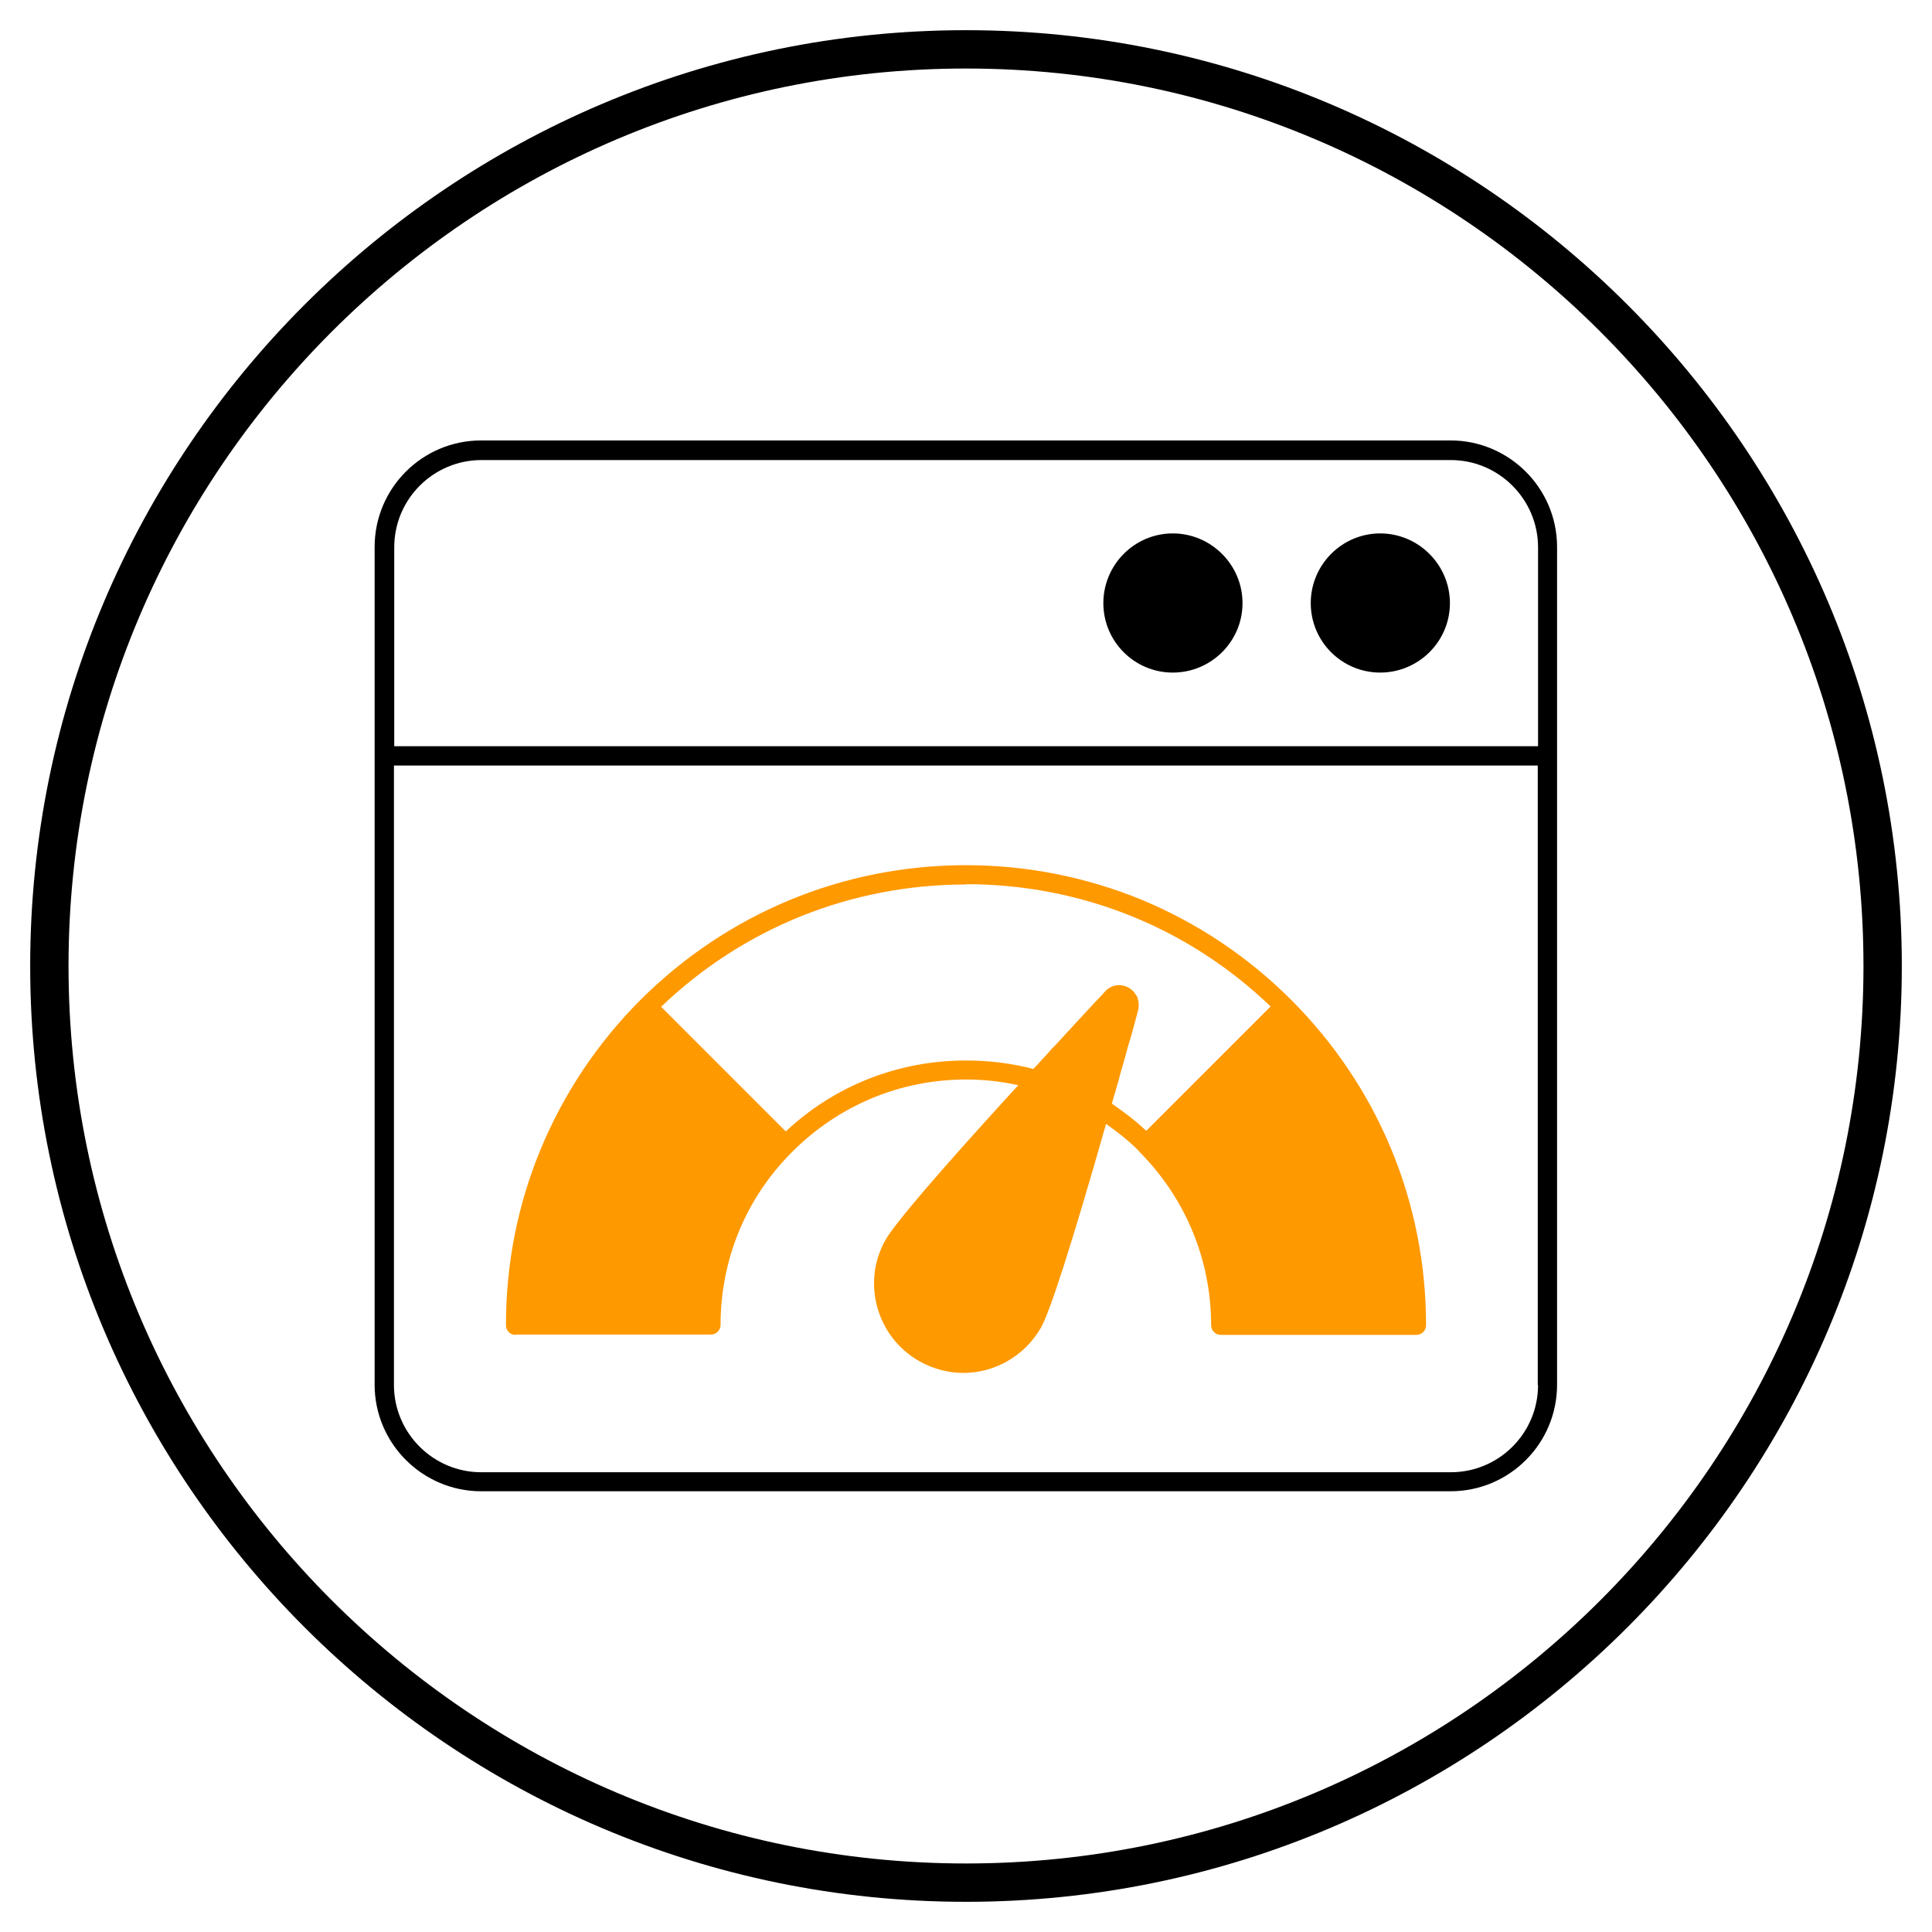 <svg width="160" height="160" viewBox="0 0 160 160" fill="none" xmlns="http://www.w3.org/2000/svg">
<path d="M120.15 36.475H39.85C34.975 36.475 31.025 40.425 31.025 45.3V114.675C31.025 119.55 35 123.5 39.85 123.5H120.125C125 123.5 128.95 119.55 128.95 114.675V45.3C128.95 40.425 124.975 36.475 120.125 36.475H120.15ZM127.375 114.7C127.375 118.7 124.125 121.925 120.15 121.925H39.85C35.875 121.925 32.625 118.675 32.625 114.7V63.4H127.35V114.7H127.375ZM127.375 61.8H32.65V45.325C32.65 41.325 35.9 38.1 39.875 38.1H120.15C124.125 38.1 127.375 41.35 127.375 45.325V61.8Z" fill="black"/>
<path d="M114.301 44.175C111.126 44.175 108.551 46.775 108.551 49.95C108.551 53.125 111.126 55.7 114.301 55.7C117.476 55.7 120.076 53.125 120.076 49.95C120.076 46.775 117.476 44.175 114.301 44.175Z" fill="black"/>
<path d="M97.125 44.175C93.95 44.175 91.375 46.775 91.375 49.95C91.375 53.125 93.95 55.7 97.125 55.7C100.3 55.7 102.9 53.125 102.9 49.95C102.9 46.775 100.3 44.175 97.125 44.175Z" fill="black"/>
<path d="M42.675 110.525H58.875C59.325 110.525 59.675 110.15 59.675 109.725C59.675 104.3 61.775 99.2 65.625 95.375C69.475 91.525 74.575 89.4 80 89.4C81.45 89.4 82.9 89.55 84.325 89.875C77.825 96.975 74.1 101.325 73.325 102.7C71.325 106.25 72.625 110.775 76.175 112.75C77.3 113.375 78.55 113.7 79.775 113.7C82.35 113.7 84.85 112.325 86.225 109.925C87 108.5 88.825 102.825 91.6 93.075C92.55 93.75 93.45 94.45 94.275 95.275C94.275 95.275 94.3 95.325 94.325 95.35C94.325 95.375 94.4 95.375 94.4 95.425C98.2 99.275 100.3 104.35 100.3 109.75C100.3 110.2 100.675 110.55 101.1 110.55H117.3C117.75 110.55 118.1 110.175 118.1 109.75C118.1 99.575 114.125 90 106.925 82.8C103.325 79.2 99.125 76.425 94.575 74.525C90 72.65 85.075 71.65 80 71.65C69.825 71.65 60.25 75.625 53.05 82.8C49.45 86.4 46.675 90.6 44.775 95.175C42.875 99.75 41.9 104.675 41.9 109.75C41.9 110.2 42.25 110.55 42.7 110.55L42.675 110.525ZM80 73.225C89.475 73.225 98.4 76.8 105.225 83.35L100.075 88.5L94.925 93.65C94.05 92.825 93.075 92.075 92.075 91.4C92.175 91.075 92.25 90.775 92.35 90.475C92.45 90.125 92.55 89.775 92.65 89.425C92.75 89 92.875 88.6 93 88.175C93.075 87.875 93.175 87.575 93.25 87.275C93.35 86.85 93.475 86.45 93.6 86.05C93.675 85.825 93.725 85.575 93.8 85.35C93.9 85 93.975 84.725 94.05 84.425C94.125 84.175 94.2 83.9 94.25 83.65C94.3 83.525 94.3 83.4 94.3 83.275C94.3 83.225 94.3 83.175 94.3 83.1C94.3 82.975 94.25 82.85 94.225 82.725C94.225 82.675 94.225 82.625 94.2 82.6C94.15 82.475 94.05 82.375 93.975 82.25C93.975 82.225 93.95 82.175 93.9 82.15C93.8 82.025 93.65 81.9 93.475 81.8C92.8 81.425 92 81.55 91.5 82.125L91.35 82.3C90.275 83.425 88.925 84.9 87.475 86.475C87.375 86.575 87.275 86.7 87.15 86.8C86.875 87.125 86.575 87.45 86.275 87.775C86.05 88.025 85.825 88.275 85.575 88.525C83.75 88.05 81.875 87.825 80 87.825C74.4 87.825 69.125 89.9 65.075 93.7L54.75 83.375C61.6 76.825 70.525 73.25 80 73.25V73.225Z" fill="#FF9900"/>
<path d="M80 157.5C37.275 157.5 2.5 122.725 2.5 80C2.5 37.275 37.275 2.5 80 2.5C122.725 2.5 157.5 37.275 157.5 80C157.5 122.725 122.725 157.5 80 157.5ZM80 5.675C39.025 5.675 5.675 39.025 5.675 80C5.675 120.975 39.025 154.325 80 154.325C120.975 154.325 154.325 121 154.325 80C154.325 39 120.975 5.675 80 5.675Z" fill="black"/>
</svg>

